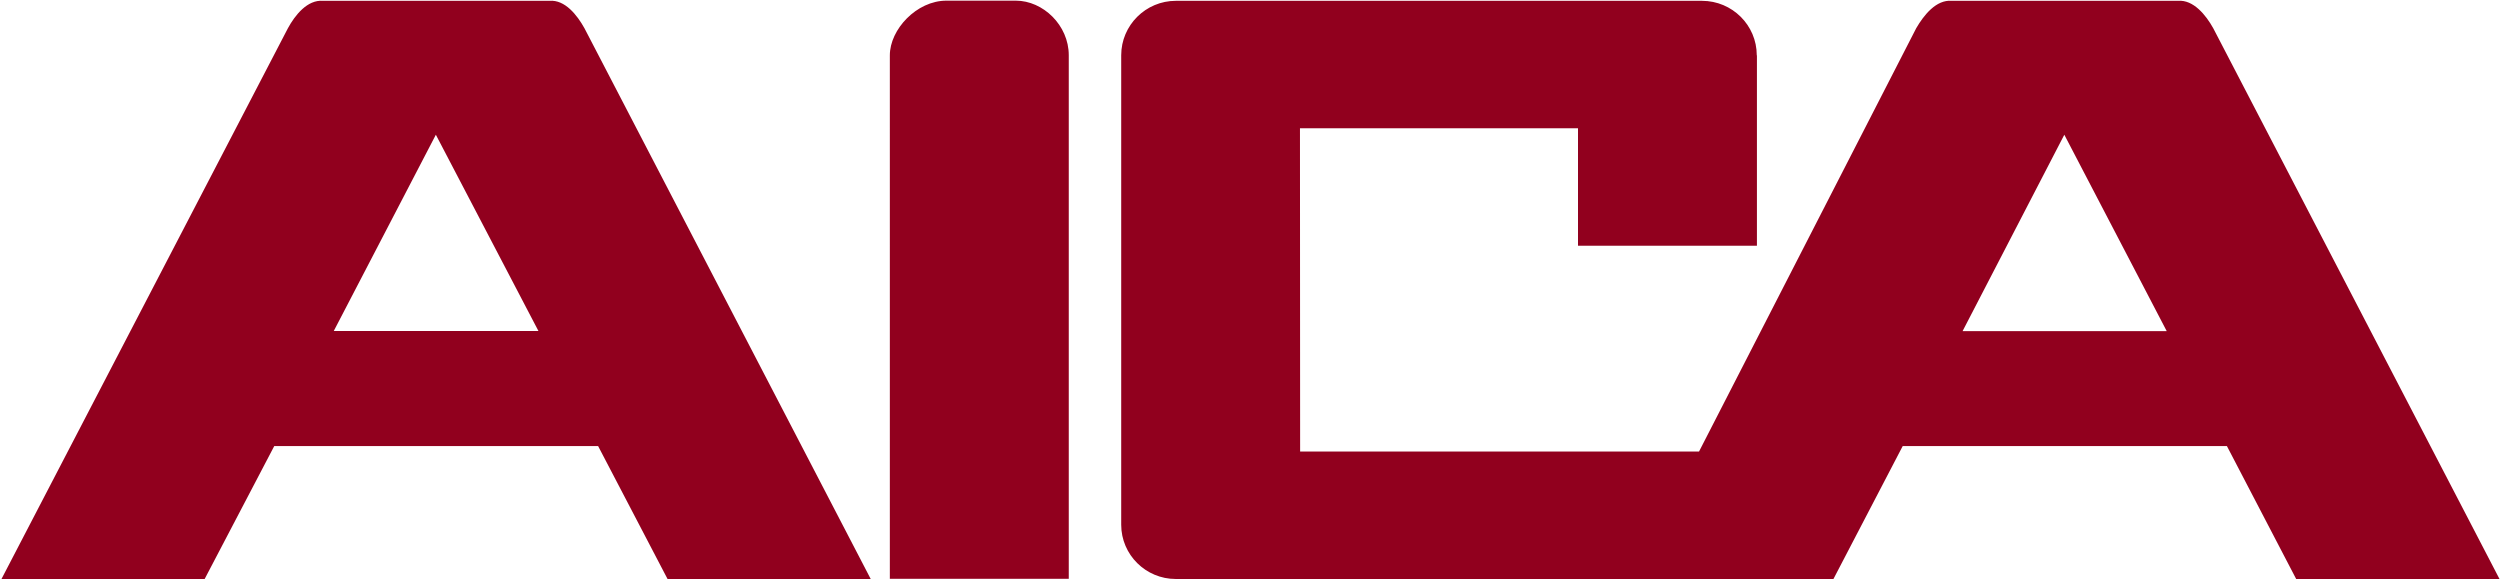 <svg version="1.2" xmlns="http://www.w3.org/2000/svg" viewBox="0 0 1516 352" width="1516" height="352">
	<title>logo_header-svg</title>
	<style>
		.s0 { fill: #91001e } 
	</style>
	<path id="Layer" fill-rule="evenodd" class="s0" d="m1392.4 351.1l-42-80.6h-196.6l-42 80.6h-398.8c-18.2 0-33.1-14.7-33.1-32.9v-284.7c0-18.2 14.9-33 33.1-33h319.1c18.3 0 33.2 14.8 33.2 33l0.1 0.2v115.3h-108.5v-71.2h-168.6l0.1 196h241.9l131.7-256.7c4.6-7.9 12.1-17.4 21.5-16.6h137.2c9.4-0.8 17 8.7 21.4 16.6l173.6 334zm-140.6-269.4l-61.7 119.1h123.8zm-712.2-48.2c0-15.6 16.2-33.1 34.3-33.1h42.1c16.5 0 32.1 14.9 32.1 33.1v317.5h-108.5zm-176.9 237h-196.4l-42.2 80.6h-123.2l173.7-334c4.3-7.9 11.8-17.4 21.3-16.6h137.3c9.4-0.8 16.8 8.7 21.2 16.6l173.6 334h-123.2zm-98.4-188.8l-61.9 119h124.1z"/>
</svg>